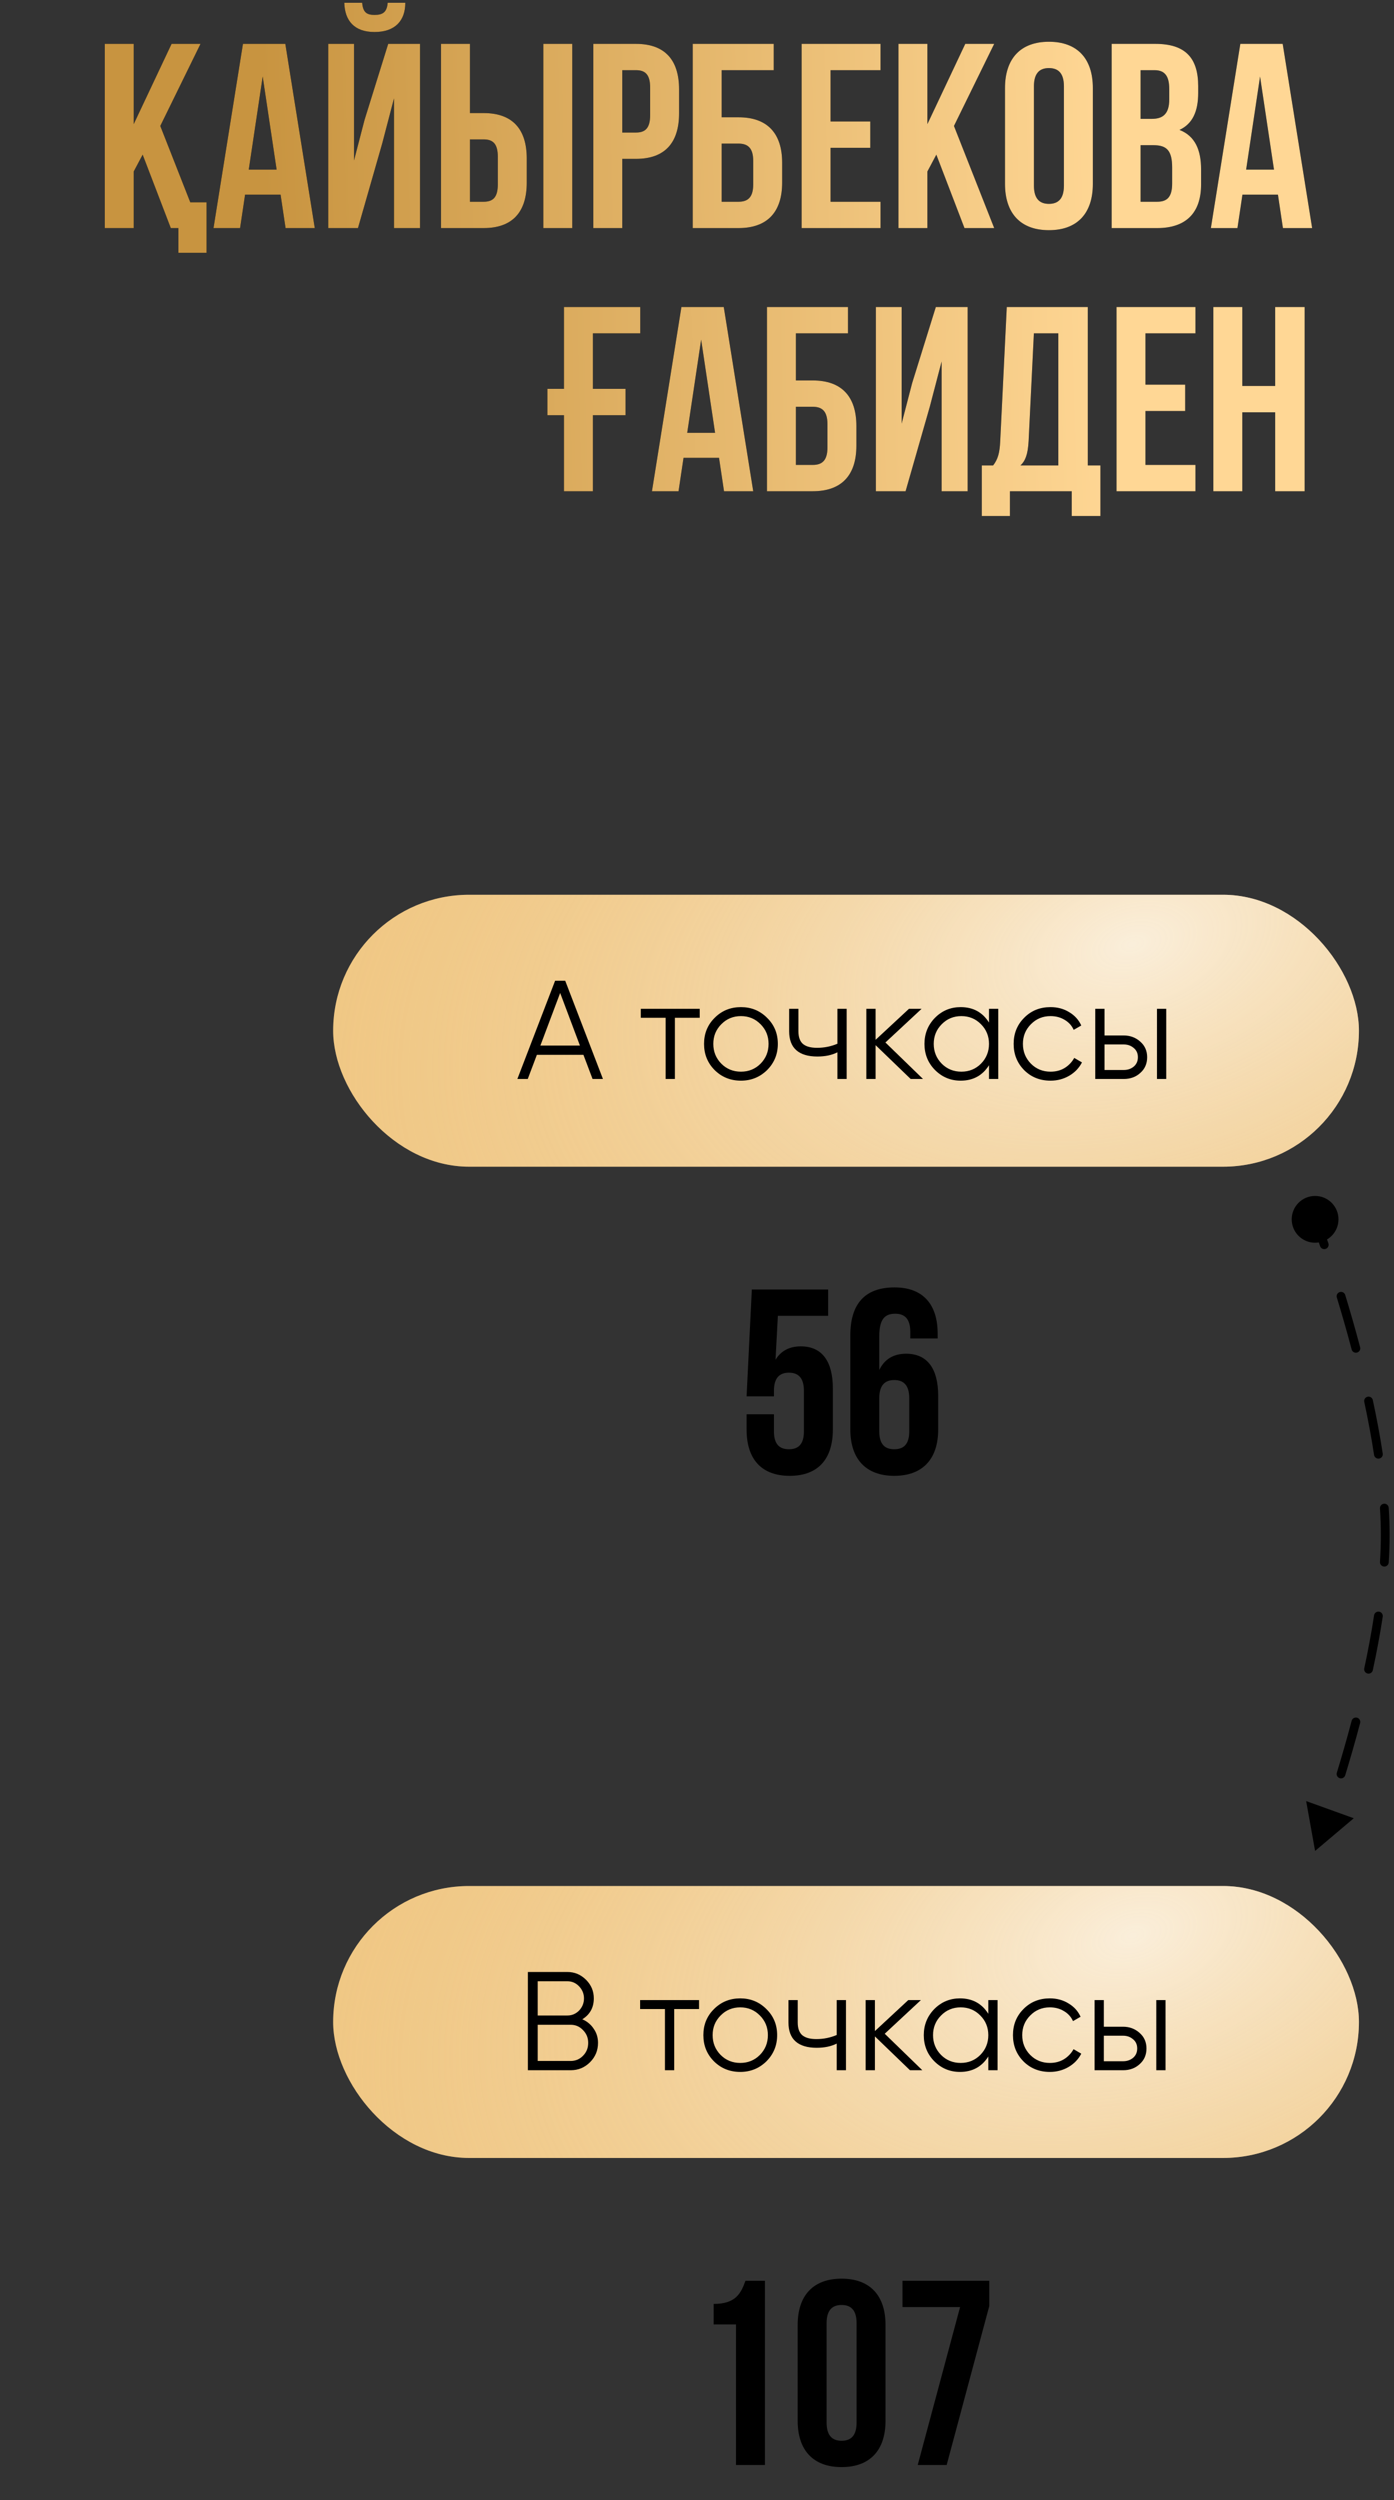 <?xml version="1.0" encoding="UTF-8"?> <svg xmlns="http://www.w3.org/2000/svg" width="159" height="285" viewBox="0 0 159 285" fill="none"><rect x="0" y="0" width="159" height="285" fill="#333333" stroke="none"/> <path d="M19.482 26H20.352V28.82H23.562V23.06H21.702L18.282 14.36L22.872 5H19.572L15.252 14.15V5H11.952V26H15.252V19.55L16.272 17.63L19.482 26ZM32.543 5H27.713L24.353 26H27.383L27.953 22.19H32.003L32.573 26H35.903L32.543 5ZM29.963 8.72L31.553 19.34H28.373L29.963 8.72ZM40.83 26H37.44V5H40.38V18.29L41.58 13.67L44.28 5H47.91V26H44.94V11.21L43.59 16.37L40.83 26ZM44.22 0.32C44.13 1.43 43.62 1.7 42.72 1.7C41.85 1.7 41.4 1.43 41.31 0.32H39.27C39.33 2.36 40.41 3.65 42.72 3.65C45.06 3.65 46.23 2.36 46.23 0.32H44.22ZM55.162 26C58.462 26 60.082 24.17 60.082 20.81V18.08C60.082 14.72 58.462 12.89 55.162 12.89H53.602V5H50.302V26H55.162ZM53.602 23V15.89H55.162C56.212 15.89 56.782 16.37 56.782 17.87V21.02C56.782 22.52 56.212 23 55.162 23H53.602ZM65.272 26V5H61.972V26H65.272ZM72.535 5H67.675V26H70.975V18.11H72.535C75.835 18.11 77.455 16.28 77.455 12.92V10.19C77.455 6.83 75.835 5 72.535 5ZM72.535 8C73.585 8 74.155 8.48 74.155 9.98V13.13C74.155 14.63 73.585 15.11 72.535 15.11H70.975V8H72.535ZM84.233 26C87.533 26 89.213 24.17 89.213 20.81V18.56C89.213 15.2 87.533 13.37 84.233 13.37H82.313V8H88.253V5H79.013V26H84.233ZM82.313 23V16.37H84.233C85.283 16.37 85.913 16.85 85.913 18.35V21.02C85.913 22.52 85.283 23 84.233 23H82.313ZM94.734 8H100.434V5H91.434V26H100.434V23H94.734V16.85H99.264V13.85H94.734V8ZM110.009 26H113.399L108.809 14.36L113.399 5H110.099L105.779 14.15V5H102.479V26H105.779V19.55L106.799 17.63L110.009 26ZM117.931 9.83C117.931 8.33 118.591 7.76 119.641 7.76C120.691 7.76 121.351 8.33 121.351 9.83V21.17C121.351 22.67 120.691 23.24 119.641 23.24C118.591 23.24 117.931 22.67 117.931 21.17V9.83ZM114.631 20.96C114.631 24.32 116.401 26.24 119.641 26.24C122.881 26.24 124.651 24.32 124.651 20.96V10.04C124.651 6.68 122.881 4.76 119.641 4.76C116.401 4.76 114.631 6.68 114.631 10.04V20.96ZM131.776 5H126.796V26H131.986C135.286 26 136.996 24.26 136.996 21.02V19.31C136.996 17.09 136.306 15.5 134.536 14.81C136.006 14.12 136.666 12.74 136.666 10.58V9.83C136.666 6.59 135.196 5 131.776 5ZM131.566 16.55C133.066 16.55 133.696 17.15 133.696 19.1V20.93C133.696 22.49 133.096 23 131.986 23H130.096V16.55H131.566ZM131.686 8C132.856 8 133.366 8.66 133.366 10.16V11.33C133.366 13.01 132.616 13.55 131.386 13.55H130.096V8H131.686ZM146.303 5H141.473L138.113 26H141.143L141.713 22.19H145.763L146.333 26H149.663L146.303 5ZM143.723 8.72L145.313 19.34H142.133L143.723 8.72ZM62.437 47.33H64.327V56H67.627V47.33H71.347V44.33H67.627V38H73.027V35H64.327V44.33H62.437V47.33ZM82.553 35H77.723L74.363 56H77.393L77.963 52.19H82.013L82.583 56H85.913L82.553 35ZM79.973 38.72L81.563 49.34H78.383L79.973 38.72ZM92.7 56C96 56 97.68 54.17 97.68 50.81V48.56C97.68 45.2 96 43.37 92.7 43.37H90.78V38H96.72V35H87.48V56H92.7ZM90.78 53V46.37H92.7C93.75 46.37 94.38 46.85 94.38 48.35V51.02C94.38 52.52 93.75 53 92.7 53H90.78ZM106.051 46.37L107.401 41.21V56H110.371V35H106.741L104.041 43.67L102.841 48.29V35H99.901V56H103.291L106.051 46.37ZM125.514 58.82V53.06H124.074V35H114.834L114.084 50.33C114.024 51.56 113.844 52.34 113.274 53.06H111.984V58.82H115.194V56H122.244V58.82H125.514ZM117.924 38H120.714V53.06H116.394C116.934 52.55 117.234 51.86 117.324 50.27L117.924 38ZM130.652 38H136.352V35H127.352V56H136.352V53H130.652V46.85H135.182V43.85H130.652V38ZM141.697 47H145.447V56H148.807V35H145.447V44H141.697V35H138.397V56H141.697V47Z" fill="black"></path> <path d="M19.482 26H20.352V28.82H23.562V23.06H21.702L18.282 14.36L22.872 5H19.572L15.252 14.15V5H11.952V26H15.252V19.55L16.272 17.63L19.482 26ZM32.543 5H27.713L24.353 26H27.383L27.953 22.19H32.003L32.573 26H35.903L32.543 5ZM29.963 8.72L31.553 19.34H28.373L29.963 8.72ZM40.83 26H37.44V5H40.38V18.29L41.58 13.67L44.28 5H47.91V26H44.94V11.21L43.59 16.37L40.83 26ZM44.22 0.32C44.13 1.43 43.62 1.7 42.72 1.7C41.85 1.7 41.4 1.43 41.31 0.32H39.27C39.33 2.36 40.41 3.65 42.72 3.65C45.06 3.65 46.23 2.36 46.23 0.32H44.22ZM55.162 26C58.462 26 60.082 24.17 60.082 20.81V18.08C60.082 14.72 58.462 12.89 55.162 12.89H53.602V5H50.302V26H55.162ZM53.602 23V15.89H55.162C56.212 15.89 56.782 16.37 56.782 17.87V21.02C56.782 22.52 56.212 23 55.162 23H53.602ZM65.272 26V5H61.972V26H65.272ZM72.535 5H67.675V26H70.975V18.11H72.535C75.835 18.11 77.455 16.28 77.455 12.92V10.19C77.455 6.83 75.835 5 72.535 5ZM72.535 8C73.585 8 74.155 8.48 74.155 9.98V13.13C74.155 14.63 73.585 15.11 72.535 15.11H70.975V8H72.535ZM84.233 26C87.533 26 89.213 24.17 89.213 20.81V18.56C89.213 15.2 87.533 13.37 84.233 13.37H82.313V8H88.253V5H79.013V26H84.233ZM82.313 23V16.37H84.233C85.283 16.37 85.913 16.85 85.913 18.35V21.02C85.913 22.52 85.283 23 84.233 23H82.313ZM94.734 8H100.434V5H91.434V26H100.434V23H94.734V16.85H99.264V13.85H94.734V8ZM110.009 26H113.399L108.809 14.36L113.399 5H110.099L105.779 14.15V5H102.479V26H105.779V19.55L106.799 17.63L110.009 26ZM117.931 9.83C117.931 8.33 118.591 7.76 119.641 7.76C120.691 7.76 121.351 8.33 121.351 9.83V21.17C121.351 22.67 120.691 23.24 119.641 23.24C118.591 23.24 117.931 22.67 117.931 21.17V9.83ZM114.631 20.96C114.631 24.32 116.401 26.24 119.641 26.24C122.881 26.24 124.651 24.32 124.651 20.96V10.04C124.651 6.68 122.881 4.76 119.641 4.76C116.401 4.76 114.631 6.68 114.631 10.04V20.96ZM131.776 5H126.796V26H131.986C135.286 26 136.996 24.26 136.996 21.02V19.31C136.996 17.09 136.306 15.5 134.536 14.81C136.006 14.12 136.666 12.74 136.666 10.58V9.83C136.666 6.59 135.196 5 131.776 5ZM131.566 16.55C133.066 16.55 133.696 17.15 133.696 19.1V20.93C133.696 22.49 133.096 23 131.986 23H130.096V16.55H131.566ZM131.686 8C132.856 8 133.366 8.66 133.366 10.16V11.33C133.366 13.01 132.616 13.55 131.386 13.55H130.096V8H131.686ZM146.303 5H141.473L138.113 26H141.143L141.713 22.19H145.763L146.333 26H149.663L146.303 5ZM143.723 8.72L145.313 19.34H142.133L143.723 8.72ZM62.437 47.33H64.327V56H67.627V47.33H71.347V44.33H67.627V38H73.027V35H64.327V44.33H62.437V47.33ZM82.553 35H77.723L74.363 56H77.393L77.963 52.19H82.013L82.583 56H85.913L82.553 35ZM79.973 38.72L81.563 49.34H78.383L79.973 38.72ZM92.7 56C96 56 97.68 54.17 97.68 50.81V48.56C97.68 45.2 96 43.37 92.7 43.37H90.78V38H96.72V35H87.48V56H92.7ZM90.78 53V46.37H92.7C93.75 46.37 94.38 46.85 94.38 48.35V51.02C94.38 52.52 93.75 53 92.7 53H90.78ZM106.051 46.37L107.401 41.21V56H110.371V35H106.741L104.041 43.67L102.841 48.29V35H99.901V56H103.291L106.051 46.37ZM125.514 58.82V53.06H124.074V35H114.834L114.084 50.33C114.024 51.56 113.844 52.34 113.274 53.06H111.984V58.82H115.194V56H122.244V58.82H125.514ZM117.924 38H120.714V53.06H116.394C116.934 52.55 117.234 51.86 117.324 50.27L117.924 38ZM130.652 38H136.352V35H127.352V56H136.352V53H130.652V46.85H135.182V43.85H130.652V38ZM141.697 47H145.447V56H148.807V35H145.447V44H141.697V35H138.397V56H141.697V47Z" fill="url(#paint0_linear_81_1794)"></path> <path d="M85.156 161.22V162.96C85.156 166.32 86.835 168.24 90.076 168.24C93.316 168.24 94.996 166.32 94.996 162.96V158.28C94.996 155.19 93.766 153.48 91.335 153.48C90.016 153.48 89.055 154.02 88.456 155.01L88.725 150H94.456V147H85.755L85.156 159.18H88.275V158.55C88.275 157.05 88.936 156.48 89.986 156.48C91.035 156.48 91.695 157.05 91.695 158.55V163.17C91.695 164.67 91.035 165.21 89.986 165.21C88.936 165.21 88.275 164.67 88.275 163.17V161.22H85.156ZM96.99 162.96C96.99 166.32 98.76 168.24 102 168.24C105.24 168.24 107.01 166.32 107.01 162.96V159.12C107.01 156.03 105.78 154.32 103.35 154.32C101.88 154.32 100.86 154.98 100.29 156.18V152.34C100.29 150.33 100.95 149.76 102.12 149.76C103.17 149.76 103.83 150.33 103.83 151.83V152.58H106.95V152.04C106.95 148.68 105.27 146.76 102.03 146.76C98.61 146.76 96.99 148.68 96.99 152.22V162.96ZM102 157.32C103.05 157.32 103.71 157.89 103.71 159.39V163.17C103.71 164.67 103.05 165.21 102 165.21C100.95 165.21 100.29 164.67 100.29 163.17V159.39C100.29 157.89 100.95 157.32 102 157.32Z" fill="black"></path> <path d="M81.398 264.98H83.948V281H87.248V260H85.028C84.518 261.41 83.948 262.64 81.398 262.64V264.98ZM94.283 264.83C94.283 263.33 94.943 262.76 95.993 262.76C97.043 262.76 97.703 263.33 97.703 264.83V276.17C97.703 277.67 97.043 278.24 95.993 278.24C94.943 278.24 94.283 277.67 94.283 276.17V264.83ZM90.983 275.96C90.983 279.32 92.753 281.24 95.993 281.24C99.233 281.24 101.003 279.32 101.003 275.96V265.04C101.003 261.68 99.233 259.76 95.993 259.76C92.753 259.76 90.983 261.68 90.983 265.04V275.96ZM102.937 260V263H109.507L104.677 281H107.977L112.837 262.88V260H102.937Z" fill="black"></path> <rect x="38" y="102" width="117" height="31" rx="15.5" fill="#F0C783"></rect> <rect x="38" y="102" width="117" height="31" rx="15.5" fill="url(#paint1_radial_81_1794)" fill-opacity="0.7"></rect> <rect x="38" y="215" width="117" height="31" rx="15.5" fill="#F0C783"></rect> <rect x="38" y="215" width="117" height="31" rx="15.5" fill="url(#paint2_radial_81_1794)" fill-opacity="0.7"></rect> <path d="M67.588 123L66.548 120.248H61.236L60.196 123H59.012L63.316 111.8H64.468L68.772 123H67.588ZM61.636 119.192H66.148L63.892 113.192L61.636 119.192ZM79.81 115V116.024H76.978V123H75.922V116.024H73.09V115H79.81ZM87.488 121.992C86.667 122.792 85.675 123.192 84.512 123.192C83.328 123.192 82.331 122.792 81.52 121.992C80.709 121.181 80.304 120.184 80.304 119C80.304 117.816 80.709 116.824 81.52 116.024C82.331 115.213 83.328 114.808 84.512 114.808C85.685 114.808 86.677 115.213 87.488 116.024C88.309 116.824 88.72 117.816 88.72 119C88.72 120.173 88.309 121.171 87.488 121.992ZM82.272 121.256C82.88 121.864 83.627 122.168 84.512 122.168C85.397 122.168 86.144 121.864 86.752 121.256C87.36 120.637 87.664 119.885 87.664 119C87.664 118.115 87.36 117.368 86.752 116.76C86.144 116.141 85.397 115.832 84.512 115.832C83.627 115.832 82.88 116.141 82.272 116.76C81.664 117.368 81.36 118.115 81.36 119C81.36 119.885 81.664 120.637 82.272 121.256ZM95.515 115H96.571V123H95.515V119.96C94.886 120.28 94.123 120.44 93.227 120.44C92.171 120.44 91.371 120.2 90.827 119.72C90.283 119.24 90.011 118.52 90.011 117.56V115H91.067V117.56C91.067 118.232 91.243 118.717 91.595 119.016C91.947 119.304 92.48 119.448 93.195 119.448C94.006 119.448 94.779 119.293 95.515 118.984V115ZM105.279 123H103.871L99.871 119.144V123H98.815V115H99.871V118.536L103.679 115H105.119L100.991 118.84L105.279 123ZM112.805 115H113.861V123H112.805V121.432C112.069 122.605 110.991 123.192 109.573 123.192C108.431 123.192 107.455 122.787 106.645 121.976C105.845 121.165 105.445 120.173 105.445 119C105.445 117.837 105.845 116.845 106.645 116.024C107.455 115.213 108.431 114.808 109.573 114.808C110.991 114.808 112.069 115.395 112.805 116.568V115ZM107.413 121.256C108.021 121.864 108.767 122.168 109.653 122.168C110.538 122.168 111.285 121.864 111.893 121.256C112.501 120.637 112.805 119.885 112.805 119C112.805 118.115 112.501 117.368 111.893 116.76C111.285 116.141 110.538 115.832 109.653 115.832C108.767 115.832 108.021 116.141 107.413 116.76C106.805 117.368 106.501 118.115 106.501 119C106.501 119.885 106.805 120.637 107.413 121.256ZM119.825 123.192C118.619 123.192 117.617 122.792 116.817 121.992C116.017 121.181 115.617 120.184 115.617 119C115.617 117.816 116.017 116.824 116.817 116.024C117.617 115.213 118.619 114.808 119.825 114.808C120.625 114.808 121.334 115 121.953 115.384C122.582 115.757 123.041 116.264 123.329 116.904L122.465 117.4C122.251 116.92 121.91 116.541 121.441 116.264C120.971 115.976 120.433 115.832 119.825 115.832C118.939 115.832 118.193 116.141 117.585 116.76C116.977 117.368 116.673 118.115 116.673 119C116.673 119.885 116.977 120.637 117.585 121.256C118.193 121.864 118.939 122.168 119.825 122.168C120.433 122.168 120.966 122.029 121.425 121.752C121.894 121.464 122.262 121.08 122.529 120.6L123.409 121.112C123.078 121.752 122.593 122.259 121.953 122.632C121.313 123.005 120.603 123.192 119.825 123.192ZM128.173 118.04C128.909 118.04 129.538 118.275 130.061 118.744C130.583 119.203 130.845 119.795 130.845 120.52C130.845 121.256 130.583 121.853 130.061 122.312C129.559 122.771 128.93 123 128.173 123H124.925V115H125.981V118.04H128.173ZM131.965 115H133.021V123H131.965V115ZM128.173 121.976C128.621 121.976 128.999 121.848 129.309 121.592C129.629 121.325 129.789 120.968 129.789 120.52C129.789 120.072 129.629 119.72 129.309 119.464C128.999 119.197 128.621 119.064 128.173 119.064H125.981V121.976H128.173Z" fill="black"></path> <path d="M66.418 230.192C66.962 230.427 67.394 230.784 67.714 231.264C68.044 231.733 68.21 232.272 68.21 232.88C68.21 233.744 67.906 234.48 67.298 235.088C66.69 235.696 65.954 236 65.09 236H60.21V224.8H64.722C65.543 224.8 66.252 225.099 66.85 225.696C67.436 226.283 67.73 226.987 67.73 227.808C67.73 228.853 67.292 229.648 66.418 230.192ZM61.33 225.856V229.76H64.722C65.234 229.76 65.676 229.573 66.05 229.2C66.423 228.805 66.61 228.341 66.61 227.808C66.61 227.285 66.423 226.827 66.05 226.432C65.676 226.048 65.234 225.856 64.722 225.856H61.33ZM65.09 234.944C65.644 234.944 66.114 234.747 66.498 234.352C66.892 233.957 67.09 233.467 67.09 232.88C67.09 232.304 66.892 231.819 66.498 231.424C66.114 231.019 65.644 230.816 65.09 230.816H61.33V234.944H65.09ZM79.732 228V229.024H76.9V236H75.844V229.024H73.012V228H79.732ZM87.41 234.992C86.589 235.792 85.597 236.192 84.434 236.192C83.25 236.192 82.253 235.792 81.442 234.992C80.631 234.181 80.226 233.184 80.226 232C80.226 230.816 80.631 229.824 81.442 229.024C82.253 228.213 83.25 227.808 84.434 227.808C85.607 227.808 86.599 228.213 87.41 229.024C88.231 229.824 88.642 230.816 88.642 232C88.642 233.173 88.231 234.171 87.41 234.992ZM82.194 234.256C82.802 234.864 83.549 235.168 84.434 235.168C85.319 235.168 86.066 234.864 86.674 234.256C87.282 233.637 87.586 232.885 87.586 232C87.586 231.115 87.282 230.368 86.674 229.76C86.066 229.141 85.319 228.832 84.434 228.832C83.549 228.832 82.802 229.141 82.194 229.76C81.586 230.368 81.282 231.115 81.282 232C81.282 232.885 81.586 233.637 82.194 234.256ZM95.437 228H96.493V236H95.437V232.96C94.808 233.28 94.045 233.44 93.149 233.44C92.093 233.44 91.293 233.2 90.749 232.72C90.205 232.24 89.933 231.52 89.933 230.56V228H90.989V230.56C90.989 231.232 91.165 231.717 91.517 232.016C91.869 232.304 92.402 232.448 93.117 232.448C93.927 232.448 94.701 232.293 95.437 231.984V228ZM105.201 236H103.793L99.793 232.144V236H98.737V228H99.793V231.536L103.601 228H105.041L100.913 231.84L105.201 236ZM112.727 228H113.783V236H112.727V234.432C111.991 235.605 110.913 236.192 109.495 236.192C108.353 236.192 107.377 235.787 106.567 234.976C105.767 234.165 105.367 233.173 105.367 232C105.367 230.837 105.767 229.845 106.567 229.024C107.377 228.213 108.353 227.808 109.495 227.808C110.913 227.808 111.991 228.395 112.727 229.568V228ZM107.335 234.256C107.943 234.864 108.689 235.168 109.575 235.168C110.46 235.168 111.207 234.864 111.815 234.256C112.423 233.637 112.727 232.885 112.727 232C112.727 231.115 112.423 230.368 111.815 229.76C111.207 229.141 110.46 228.832 109.575 228.832C108.689 228.832 107.943 229.141 107.335 229.76C106.727 230.368 106.423 231.115 106.423 232C106.423 232.885 106.727 233.637 107.335 234.256ZM119.746 236.192C118.541 236.192 117.538 235.792 116.738 234.992C115.938 234.181 115.538 233.184 115.538 232C115.538 230.816 115.938 229.824 116.738 229.024C117.538 228.213 118.541 227.808 119.746 227.808C120.546 227.808 121.256 228 121.874 228.384C122.504 228.757 122.962 229.264 123.25 229.904L122.386 230.4C122.173 229.92 121.832 229.541 121.362 229.264C120.893 228.976 120.354 228.832 119.746 228.832C118.861 228.832 118.114 229.141 117.506 229.76C116.898 230.368 116.594 231.115 116.594 232C116.594 232.885 116.898 233.637 117.506 234.256C118.114 234.864 118.861 235.168 119.746 235.168C120.354 235.168 120.888 235.029 121.346 234.752C121.816 234.464 122.184 234.08 122.45 233.6L123.33 234.112C123 234.752 122.514 235.259 121.874 235.632C121.234 236.005 120.525 236.192 119.746 236.192ZM128.095 231.04C128.831 231.04 129.46 231.275 129.983 231.744C130.505 232.203 130.767 232.795 130.767 233.52C130.767 234.256 130.505 234.853 129.983 235.312C129.481 235.771 128.852 236 128.095 236H124.847V228H125.903V231.04H128.095ZM131.887 228H132.943V236H131.887V228ZM128.095 234.976C128.543 234.976 128.921 234.848 129.231 234.592C129.551 234.325 129.711 233.968 129.711 233.52C129.711 233.072 129.551 232.72 129.231 232.464C128.921 232.197 128.543 232.064 128.095 232.064H125.903V234.976H128.095Z" fill="black"></path> <path d="M150 136.333C151.473 136.333 152.667 137.527 152.667 139C152.667 140.473 151.473 141.667 150 141.667C148.527 141.667 147.333 140.473 147.333 139C147.333 137.527 148.527 136.333 150 136.333ZM150 211L148.98 205.317L154.411 207.275L150 211ZM151.516 141.732C151.607 141.993 151.469 142.278 151.208 142.368C150.947 142.459 150.662 142.321 150.572 142.06L151.516 141.732ZM152.48 147.915C152.399 147.651 152.548 147.372 152.812 147.291C153.076 147.21 153.355 147.359 153.436 147.623L152.48 147.915ZM155.136 153.579C155.206 153.846 155.047 154.119 154.78 154.19C154.513 154.26 154.239 154.101 154.169 153.834L155.136 153.579ZM155.608 159.816C155.55 159.546 155.721 159.28 155.991 159.222C156.261 159.164 156.527 159.335 156.585 159.605L155.608 159.816ZM157.716 165.706C157.757 165.979 157.569 166.234 157.297 166.276C157.024 166.317 156.769 166.13 156.727 165.857L157.716 165.706ZM157.4 171.948C157.383 171.672 157.592 171.435 157.868 171.418C158.143 171.4 158.381 171.61 158.398 171.885L157.4 171.948ZM158.398 178.115C158.381 178.39 158.143 178.6 157.868 178.582C157.592 178.565 157.383 178.328 157.4 178.052L158.398 178.115ZM156.727 184.143C156.769 183.87 157.024 183.683 157.297 183.724C157.569 183.766 157.757 184.021 157.716 184.294L156.727 184.143ZM156.585 190.395C156.527 190.665 156.261 190.836 155.991 190.778C155.721 190.72 155.55 190.454 155.608 190.184L156.585 190.395ZM154.169 196.166C154.239 195.899 154.513 195.74 154.78 195.81C155.047 195.881 155.206 196.154 155.136 196.421L154.169 196.166ZM153.436 202.377C153.355 202.641 153.076 202.79 152.812 202.709C152.548 202.628 152.399 202.349 152.48 202.085L153.436 202.377ZM150.572 207.94C150.662 207.679 150.947 207.541 151.208 207.632C151.469 207.722 151.607 208.007 151.516 208.268L150.572 207.94ZM150 139C150.467 138.821 150.467 138.821 150.467 138.821C150.467 138.821 150.467 138.821 150.467 138.821C150.467 138.821 150.467 138.821 150.467 138.821C150.467 138.821 150.467 138.822 150.467 138.822C150.467 138.822 150.468 138.823 150.468 138.824C150.469 138.827 150.47 138.83 150.472 138.834C150.475 138.843 150.48 138.855 150.486 138.872C150.499 138.905 150.518 138.955 150.542 139.02C150.591 139.149 150.662 139.341 150.754 139.59C150.936 140.088 151.198 140.815 151.516 141.732L150.572 142.06C150.256 141.149 149.996 140.428 149.815 139.935C149.724 139.688 149.654 139.499 149.606 139.371C149.582 139.307 149.564 139.259 149.551 139.227C149.545 139.211 149.541 139.199 149.538 139.191C149.536 139.187 149.535 139.184 149.534 139.182C149.534 139.181 149.534 139.18 149.533 139.18C149.533 139.18 149.533 139.179 149.533 139.179C149.533 139.179 149.533 139.179 149.533 139.179C149.533 139.179 149.533 139.179 149.533 139.179C149.533 139.179 149.533 139.179 150 139ZM153.436 147.623C153.989 149.432 154.571 151.443 155.136 153.579L154.169 153.834C153.608 151.713 153.03 149.714 152.48 147.915L153.436 147.623ZM156.585 159.605C157.017 161.612 157.404 163.663 157.716 165.706L156.727 165.857C156.419 163.837 156.036 161.806 155.608 159.816L156.585 159.605ZM158.398 171.885C158.464 172.942 158.5 173.983 158.5 175L157.5 175C157.5 174.006 157.465 172.986 157.4 171.948L158.398 171.885ZM158.5 175C158.5 176.017 158.464 177.058 158.398 178.115L157.4 178.052C157.465 177.014 157.5 175.994 157.5 175L158.5 175ZM157.716 184.294C157.404 186.337 157.017 188.388 156.585 190.395L155.608 190.184C156.036 188.194 156.419 186.163 156.727 184.143L157.716 184.294ZM155.136 196.421C154.571 198.557 153.989 200.568 153.436 202.377L152.48 202.085C153.03 200.286 153.608 198.287 154.169 196.166L155.136 196.421Z" fill="black"></path> <defs> <linearGradient id="paint0_linear_81_1794" x1="31.939" y1="95.296" x2="128.837" y2="92.802" gradientUnits="userSpaceOnUse"> <stop stop-color="#C89440"></stop> <stop offset="1" stop-color="#FFD795"></stop> </linearGradient> <radialGradient id="paint1_radial_81_1794" cx="0" cy="0" r="1" gradientUnits="userSpaceOnUse" gradientTransform="translate(129.082 107.564) rotate(163.337) scale(120.583 74.374)"> <stop stop-color="white"></stop> <stop offset="1" stop-color="#EBBC70" stop-opacity="0"></stop> </radialGradient> <radialGradient id="paint2_radial_81_1794" cx="0" cy="0" r="1" gradientUnits="userSpaceOnUse" gradientTransform="translate(129.082 220.564) rotate(163.337) scale(120.583 74.374)"> <stop stop-color="white"></stop> <stop offset="1" stop-color="#EBBC70" stop-opacity="0"></stop> </radialGradient> </defs> </svg> 